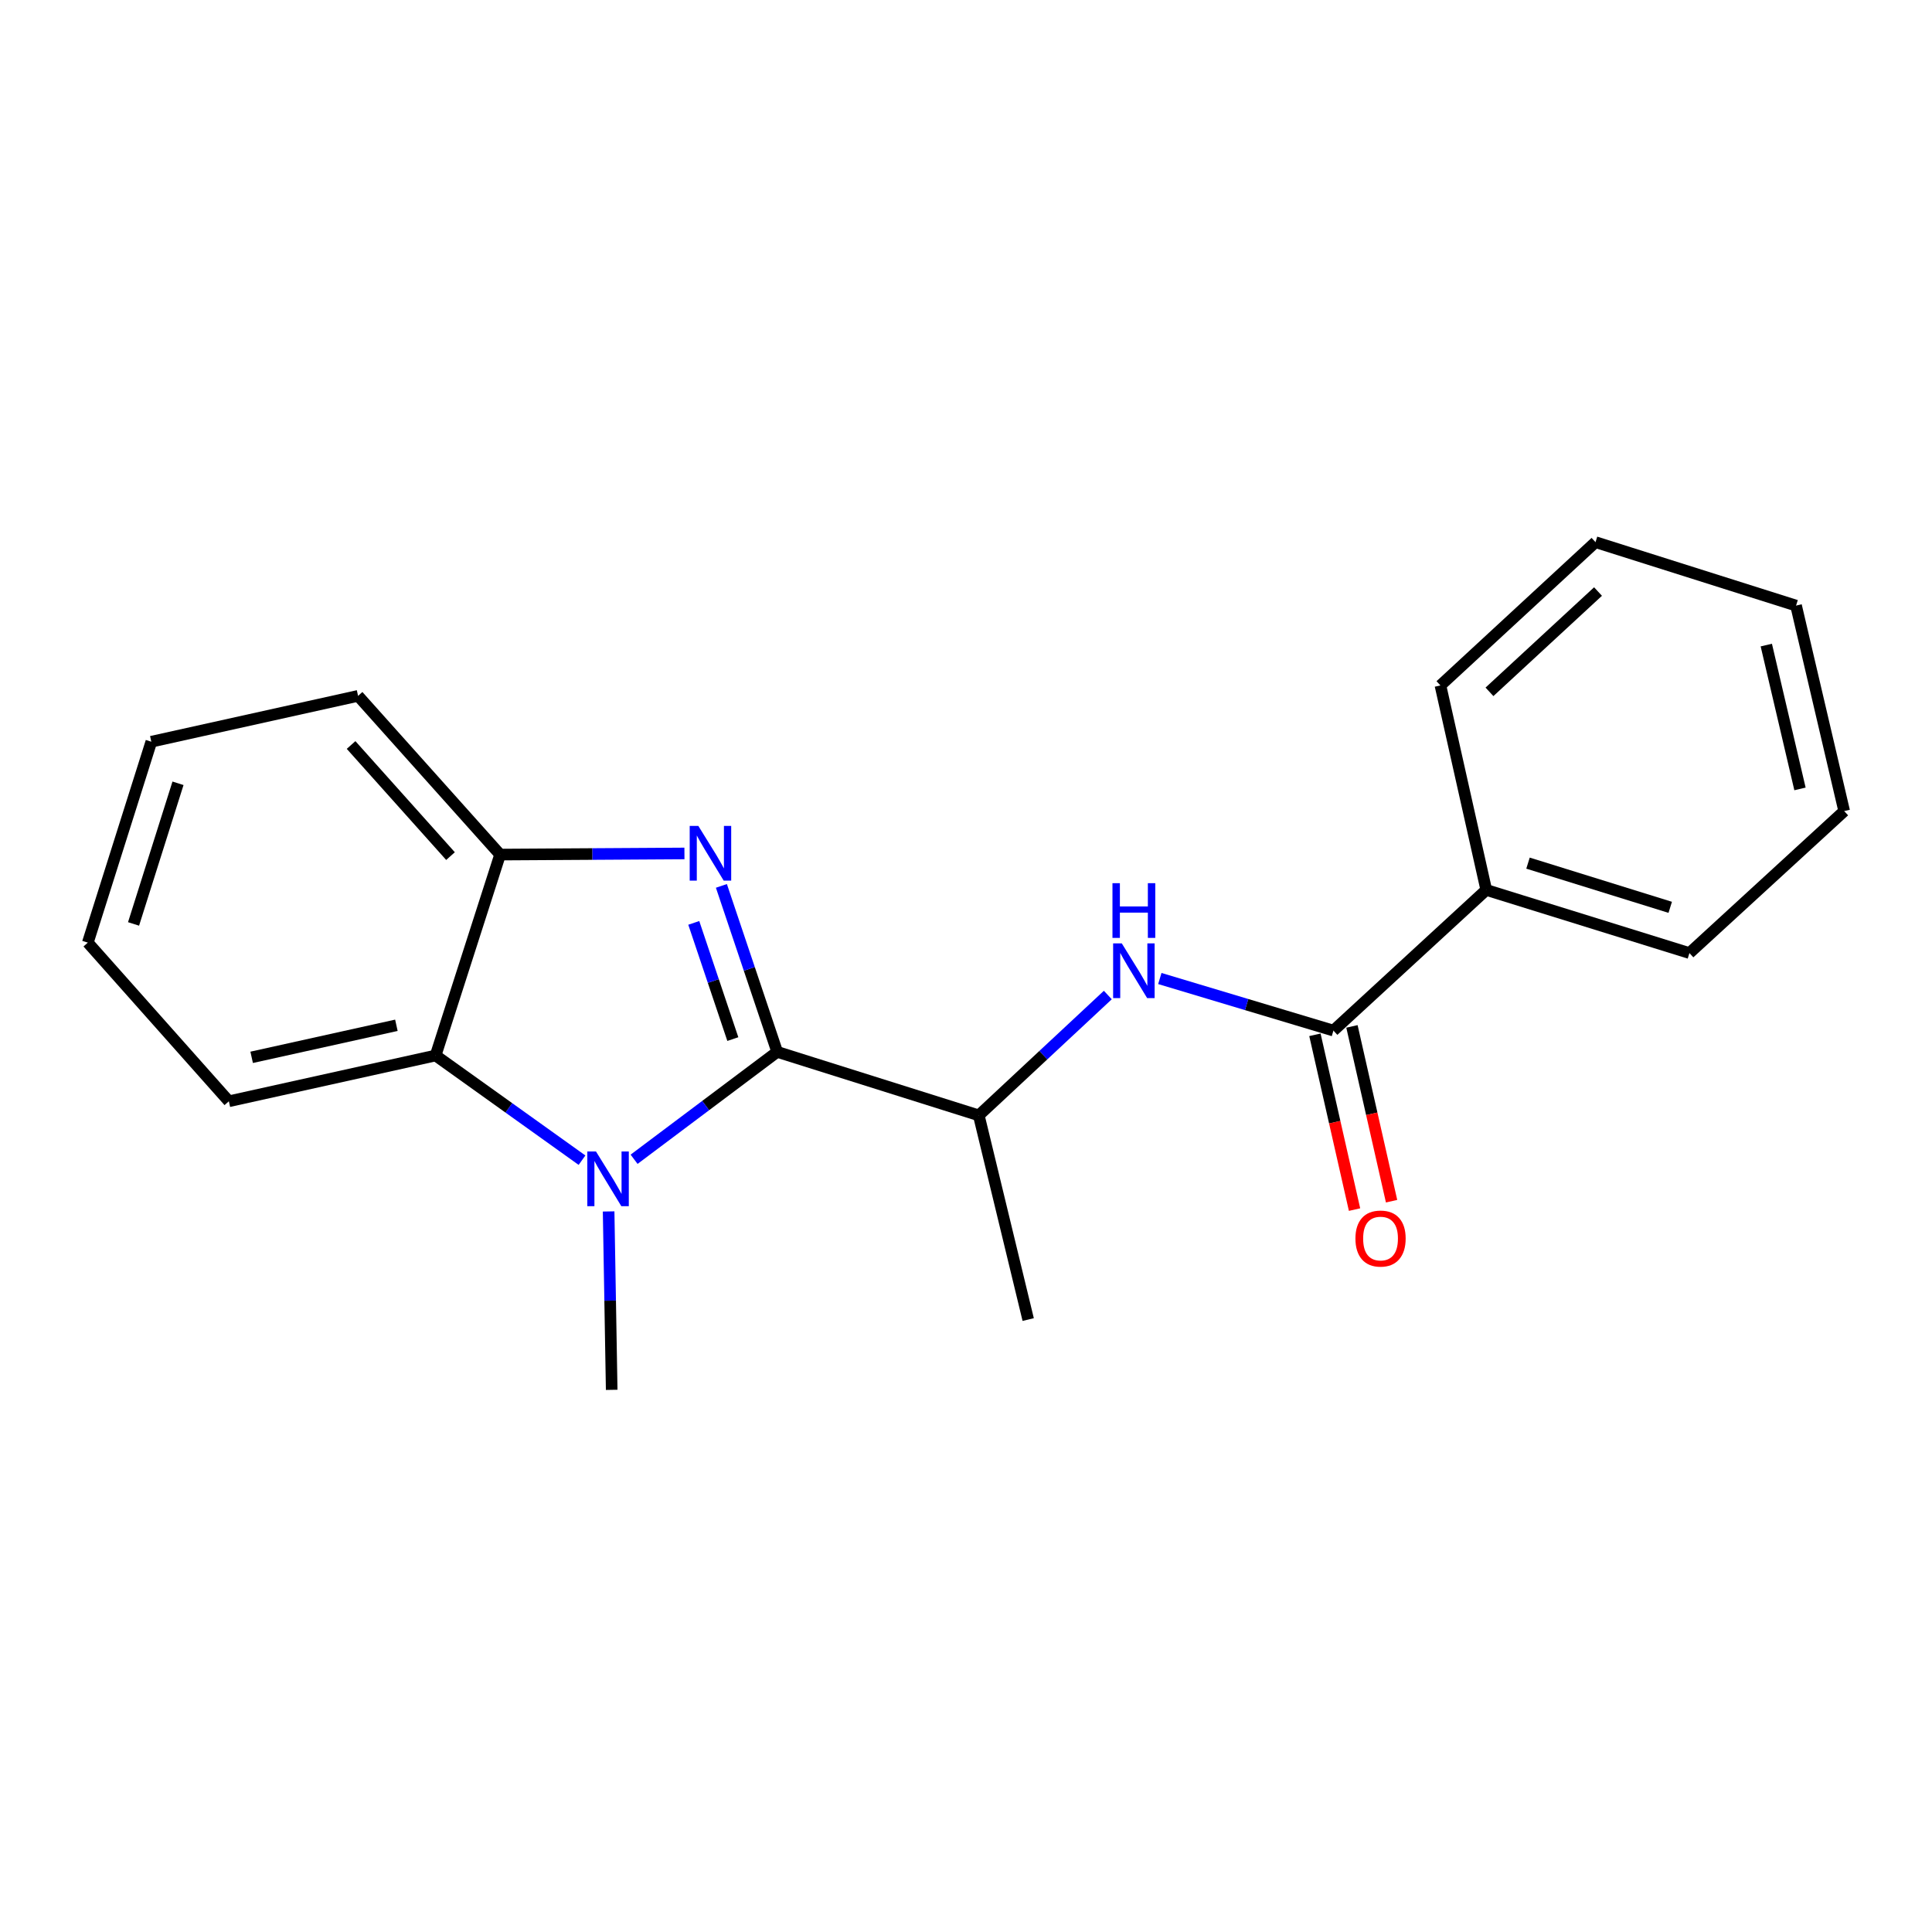 <?xml version='1.0' encoding='iso-8859-1'?>
<svg version='1.1' baseProfile='full'
              xmlns='http://www.w3.org/2000/svg'
                      xmlns:rdkit='http://www.rdkit.org/xml'
                      xmlns:xlink='http://www.w3.org/1999/xlink'
                  xml:space='preserve'
width='1000px' height='1000px' viewBox='0 0 1000 1000'>
<!-- END OF HEADER -->
<rect style='opacity:1.0;fill:#FFFFFF;stroke:none' width='1000' height='1000' x='0' y='0'> </rect>
<path class='bond-0' d='M 402.277,544.455 L 387.837,501.496' style='fill:none;fill-rule:evenodd;stroke:#000000;stroke-width:6px;stroke-linecap:butt;stroke-linejoin:miter;stroke-opacity:1' />
<path class='bond-0' d='M 387.837,501.496 L 373.397,458.536' style='fill:none;fill-rule:evenodd;stroke:#0000FF;stroke-width:6px;stroke-linecap:butt;stroke-linejoin:miter;stroke-opacity:1' />
<path class='bond-0' d='M 379.313,537.83 L 369.205,507.759' style='fill:none;fill-rule:evenodd;stroke:#000000;stroke-width:6px;stroke-linecap:butt;stroke-linejoin:miter;stroke-opacity:1' />
<path class='bond-0' d='M 369.205,507.759 L 359.097,477.687' style='fill:none;fill-rule:evenodd;stroke:#0000FF;stroke-width:6px;stroke-linecap:butt;stroke-linejoin:miter;stroke-opacity:1' />
<path class='bond-1' d='M 402.277,544.455 L 365.242,572.246' style='fill:none;fill-rule:evenodd;stroke:#000000;stroke-width:6px;stroke-linecap:butt;stroke-linejoin:miter;stroke-opacity:1' />
<path class='bond-1' d='M 365.242,572.246 L 328.207,600.037' style='fill:none;fill-rule:evenodd;stroke:#0000FF;stroke-width:6px;stroke-linecap:butt;stroke-linejoin:miter;stroke-opacity:1' />
<path class='bond-6' d='M 402.277,544.455 L 506.618,577.314' style='fill:none;fill-rule:evenodd;stroke:#000000;stroke-width:6px;stroke-linecap:butt;stroke-linejoin:miter;stroke-opacity:1' />
<path class='bond-3' d='M 354.264,441.748 L 306.559,442.04' style='fill:none;fill-rule:evenodd;stroke:#0000FF;stroke-width:6px;stroke-linecap:butt;stroke-linejoin:miter;stroke-opacity:1' />
<path class='bond-3' d='M 306.559,442.04 L 258.853,442.331' style='fill:none;fill-rule:evenodd;stroke:#000000;stroke-width:6px;stroke-linecap:butt;stroke-linejoin:miter;stroke-opacity:1' />
<path class='bond-2' d='M 301.248,600.509 L 263.359,573.416' style='fill:none;fill-rule:evenodd;stroke:#0000FF;stroke-width:6px;stroke-linecap:butt;stroke-linejoin:miter;stroke-opacity:1' />
<path class='bond-2' d='M 263.359,573.416 L 225.471,546.323' style='fill:none;fill-rule:evenodd;stroke:#000000;stroke-width:6px;stroke-linecap:butt;stroke-linejoin:miter;stroke-opacity:1' />
<path class='bond-9' d='M 315.022,627.041 L 315.815,673.212' style='fill:none;fill-rule:evenodd;stroke:#0000FF;stroke-width:6px;stroke-linecap:butt;stroke-linejoin:miter;stroke-opacity:1' />
<path class='bond-9' d='M 315.815,673.212 L 316.609,719.383' style='fill:none;fill-rule:evenodd;stroke:#000000;stroke-width:6px;stroke-linecap:butt;stroke-linejoin:miter;stroke-opacity:1' />
<path class='bond-10' d='M 225.471,546.323 L 118.455,570.019' style='fill:none;fill-rule:evenodd;stroke:#000000;stroke-width:6px;stroke-linecap:butt;stroke-linejoin:miter;stroke-opacity:1' />
<path class='bond-10' d='M 205.169,530.686 L 130.258,547.273' style='fill:none;fill-rule:evenodd;stroke:#000000;stroke-width:6px;stroke-linecap:butt;stroke-linejoin:miter;stroke-opacity:1' />
<path class='bond-20' d='M 225.471,546.323 L 258.853,442.331' style='fill:none;fill-rule:evenodd;stroke:#000000;stroke-width:6px;stroke-linecap:butt;stroke-linejoin:miter;stroke-opacity:1' />
<path class='bond-11' d='M 258.853,442.331 L 185.34,360.18' style='fill:none;fill-rule:evenodd;stroke:#000000;stroke-width:6px;stroke-linecap:butt;stroke-linejoin:miter;stroke-opacity:1' />
<path class='bond-11' d='M 233.179,443.116 L 181.719,385.61' style='fill:none;fill-rule:evenodd;stroke:#000000;stroke-width:6px;stroke-linecap:butt;stroke-linejoin:miter;stroke-opacity:1' />
<path class='bond-4' d='M 690.183,533.437 L 645.255,519.957' style='fill:none;fill-rule:evenodd;stroke:#000000;stroke-width:6px;stroke-linecap:butt;stroke-linejoin:miter;stroke-opacity:1' />
<path class='bond-4' d='M 645.255,519.957 L 600.327,506.477' style='fill:none;fill-rule:evenodd;stroke:#0000FF;stroke-width:6px;stroke-linecap:butt;stroke-linejoin:miter;stroke-opacity:1' />
<path class='bond-7' d='M 680.598,535.61 L 690.854,580.847' style='fill:none;fill-rule:evenodd;stroke:#000000;stroke-width:6px;stroke-linecap:butt;stroke-linejoin:miter;stroke-opacity:1' />
<path class='bond-7' d='M 690.854,580.847 L 701.111,626.084' style='fill:none;fill-rule:evenodd;stroke:#FF0000;stroke-width:6px;stroke-linecap:butt;stroke-linejoin:miter;stroke-opacity:1' />
<path class='bond-7' d='M 699.768,531.264 L 710.024,576.501' style='fill:none;fill-rule:evenodd;stroke:#000000;stroke-width:6px;stroke-linecap:butt;stroke-linejoin:miter;stroke-opacity:1' />
<path class='bond-7' d='M 710.024,576.501 L 720.28,621.738' style='fill:none;fill-rule:evenodd;stroke:#FF0000;stroke-width:6px;stroke-linecap:butt;stroke-linejoin:miter;stroke-opacity:1' />
<path class='bond-8' d='M 690.183,533.437 L 769.287,460.622' style='fill:none;fill-rule:evenodd;stroke:#000000;stroke-width:6px;stroke-linecap:butt;stroke-linejoin:miter;stroke-opacity:1' />
<path class='bond-5' d='M 573.406,515.022 L 540.012,546.168' style='fill:none;fill-rule:evenodd;stroke:#0000FF;stroke-width:6px;stroke-linecap:butt;stroke-linejoin:miter;stroke-opacity:1' />
<path class='bond-5' d='M 540.012,546.168 L 506.618,577.314' style='fill:none;fill-rule:evenodd;stroke:#000000;stroke-width:6px;stroke-linecap:butt;stroke-linejoin:miter;stroke-opacity:1' />
<path class='bond-12' d='M 506.618,577.314 L 532.192,682.998' style='fill:none;fill-rule:evenodd;stroke:#000000;stroke-width:6px;stroke-linecap:butt;stroke-linejoin:miter;stroke-opacity:1' />
<path class='bond-13' d='M 769.287,460.622 L 874.447,493.306' style='fill:none;fill-rule:evenodd;stroke:#000000;stroke-width:6px;stroke-linecap:butt;stroke-linejoin:miter;stroke-opacity:1' />
<path class='bond-13' d='M 790.895,446.755 L 864.507,469.633' style='fill:none;fill-rule:evenodd;stroke:#000000;stroke-width:6px;stroke-linecap:butt;stroke-linejoin:miter;stroke-opacity:1' />
<path class='bond-14' d='M 769.287,460.622 L 745.569,354.786' style='fill:none;fill-rule:evenodd;stroke:#000000;stroke-width:6px;stroke-linecap:butt;stroke-linejoin:miter;stroke-opacity:1' />
<path class='bond-15' d='M 118.455,570.019 L 45.455,487.901' style='fill:none;fill-rule:evenodd;stroke:#000000;stroke-width:6px;stroke-linecap:butt;stroke-linejoin:miter;stroke-opacity:1' />
<path class='bond-16' d='M 185.34,360.18 L 78.324,383.909' style='fill:none;fill-rule:evenodd;stroke:#000000;stroke-width:6px;stroke-linecap:butt;stroke-linejoin:miter;stroke-opacity:1' />
<path class='bond-18' d='M 874.447,493.306 L 954.545,419.814' style='fill:none;fill-rule:evenodd;stroke:#000000;stroke-width:6px;stroke-linecap:butt;stroke-linejoin:miter;stroke-opacity:1' />
<path class='bond-17' d='M 745.569,354.786 L 825.831,280.617' style='fill:none;fill-rule:evenodd;stroke:#000000;stroke-width:6px;stroke-linecap:butt;stroke-linejoin:miter;stroke-opacity:1' />
<path class='bond-17' d='M 770.949,358.096 L 827.132,306.178' style='fill:none;fill-rule:evenodd;stroke:#000000;stroke-width:6px;stroke-linecap:butt;stroke-linejoin:miter;stroke-opacity:1' />
<path class='bond-21' d='M 45.455,487.901 L 78.324,383.909' style='fill:none;fill-rule:evenodd;stroke:#000000;stroke-width:6px;stroke-linecap:butt;stroke-linejoin:miter;stroke-opacity:1' />
<path class='bond-21' d='M 69.127,478.226 L 92.135,405.432' style='fill:none;fill-rule:evenodd;stroke:#000000;stroke-width:6px;stroke-linecap:butt;stroke-linejoin:miter;stroke-opacity:1' />
<path class='bond-19' d='M 825.831,280.617 L 929.637,313.453' style='fill:none;fill-rule:evenodd;stroke:#000000;stroke-width:6px;stroke-linecap:butt;stroke-linejoin:miter;stroke-opacity:1' />
<path class='bond-22' d='M 954.545,419.814 L 929.637,313.453' style='fill:none;fill-rule:evenodd;stroke:#000000;stroke-width:6px;stroke-linecap:butt;stroke-linejoin:miter;stroke-opacity:1' />
<path class='bond-22' d='M 931.671,408.342 L 914.235,333.89' style='fill:none;fill-rule:evenodd;stroke:#000000;stroke-width:6px;stroke-linecap:butt;stroke-linejoin:miter;stroke-opacity:1' />
<path  class='atom-1' d='M 361.466 427.505
L 370.746 442.505
Q 371.666 443.985, 373.146 446.665
Q 374.626 449.345, 374.706 449.505
L 374.706 427.505
L 378.466 427.505
L 378.466 455.825
L 374.586 455.825
L 364.626 439.425
Q 363.466 437.505, 362.226 435.305
Q 361.026 433.105, 360.666 432.425
L 360.666 455.825
L 356.986 455.825
L 356.986 427.505
L 361.466 427.505
' fill='#0000FF'/>
<path  class='atom-2' d='M 308.471 595.99
L 317.751 610.99
Q 318.671 612.47, 320.151 615.15
Q 321.631 617.83, 321.711 617.99
L 321.711 595.99
L 325.471 595.99
L 325.471 624.31
L 321.591 624.31
L 311.631 607.91
Q 310.471 605.99, 309.231 603.79
Q 308.031 601.59, 307.671 600.91
L 307.671 624.31
L 303.991 624.31
L 303.991 595.99
L 308.471 595.99
' fill='#0000FF'/>
<path  class='atom-6' d='M 580.631 488.286
L 589.911 503.286
Q 590.831 504.766, 592.311 507.446
Q 593.791 510.126, 593.871 510.286
L 593.871 488.286
L 597.631 488.286
L 597.631 516.606
L 593.751 516.606
L 583.791 500.206
Q 582.631 498.286, 581.391 496.086
Q 580.191 493.886, 579.831 493.206
L 579.831 516.606
L 576.151 516.606
L 576.151 488.286
L 580.631 488.286
' fill='#0000FF'/>
<path  class='atom-6' d='M 575.811 457.134
L 579.651 457.134
L 579.651 469.174
L 594.131 469.174
L 594.131 457.134
L 597.971 457.134
L 597.971 485.454
L 594.131 485.454
L 594.131 472.374
L 579.651 472.374
L 579.651 485.454
L 575.811 485.454
L 575.811 457.134
' fill='#0000FF'/>
<path  class='atom-8' d='M 701.567 641.068
Q 701.567 634.268, 704.927 630.468
Q 708.287 626.668, 714.567 626.668
Q 720.847 626.668, 724.207 630.468
Q 727.567 634.268, 727.567 641.068
Q 727.567 647.948, 724.167 651.868
Q 720.767 655.748, 714.567 655.748
Q 708.327 655.748, 704.927 651.868
Q 701.567 647.988, 701.567 641.068
M 714.567 652.548
Q 718.887 652.548, 721.207 649.668
Q 723.567 646.748, 723.567 641.068
Q 723.567 635.508, 721.207 632.708
Q 718.887 629.868, 714.567 629.868
Q 710.247 629.868, 707.887 632.668
Q 705.567 635.468, 705.567 641.068
Q 705.567 646.788, 707.887 649.668
Q 710.247 652.548, 714.567 652.548
' fill='#FF0000'/>
</svg>
